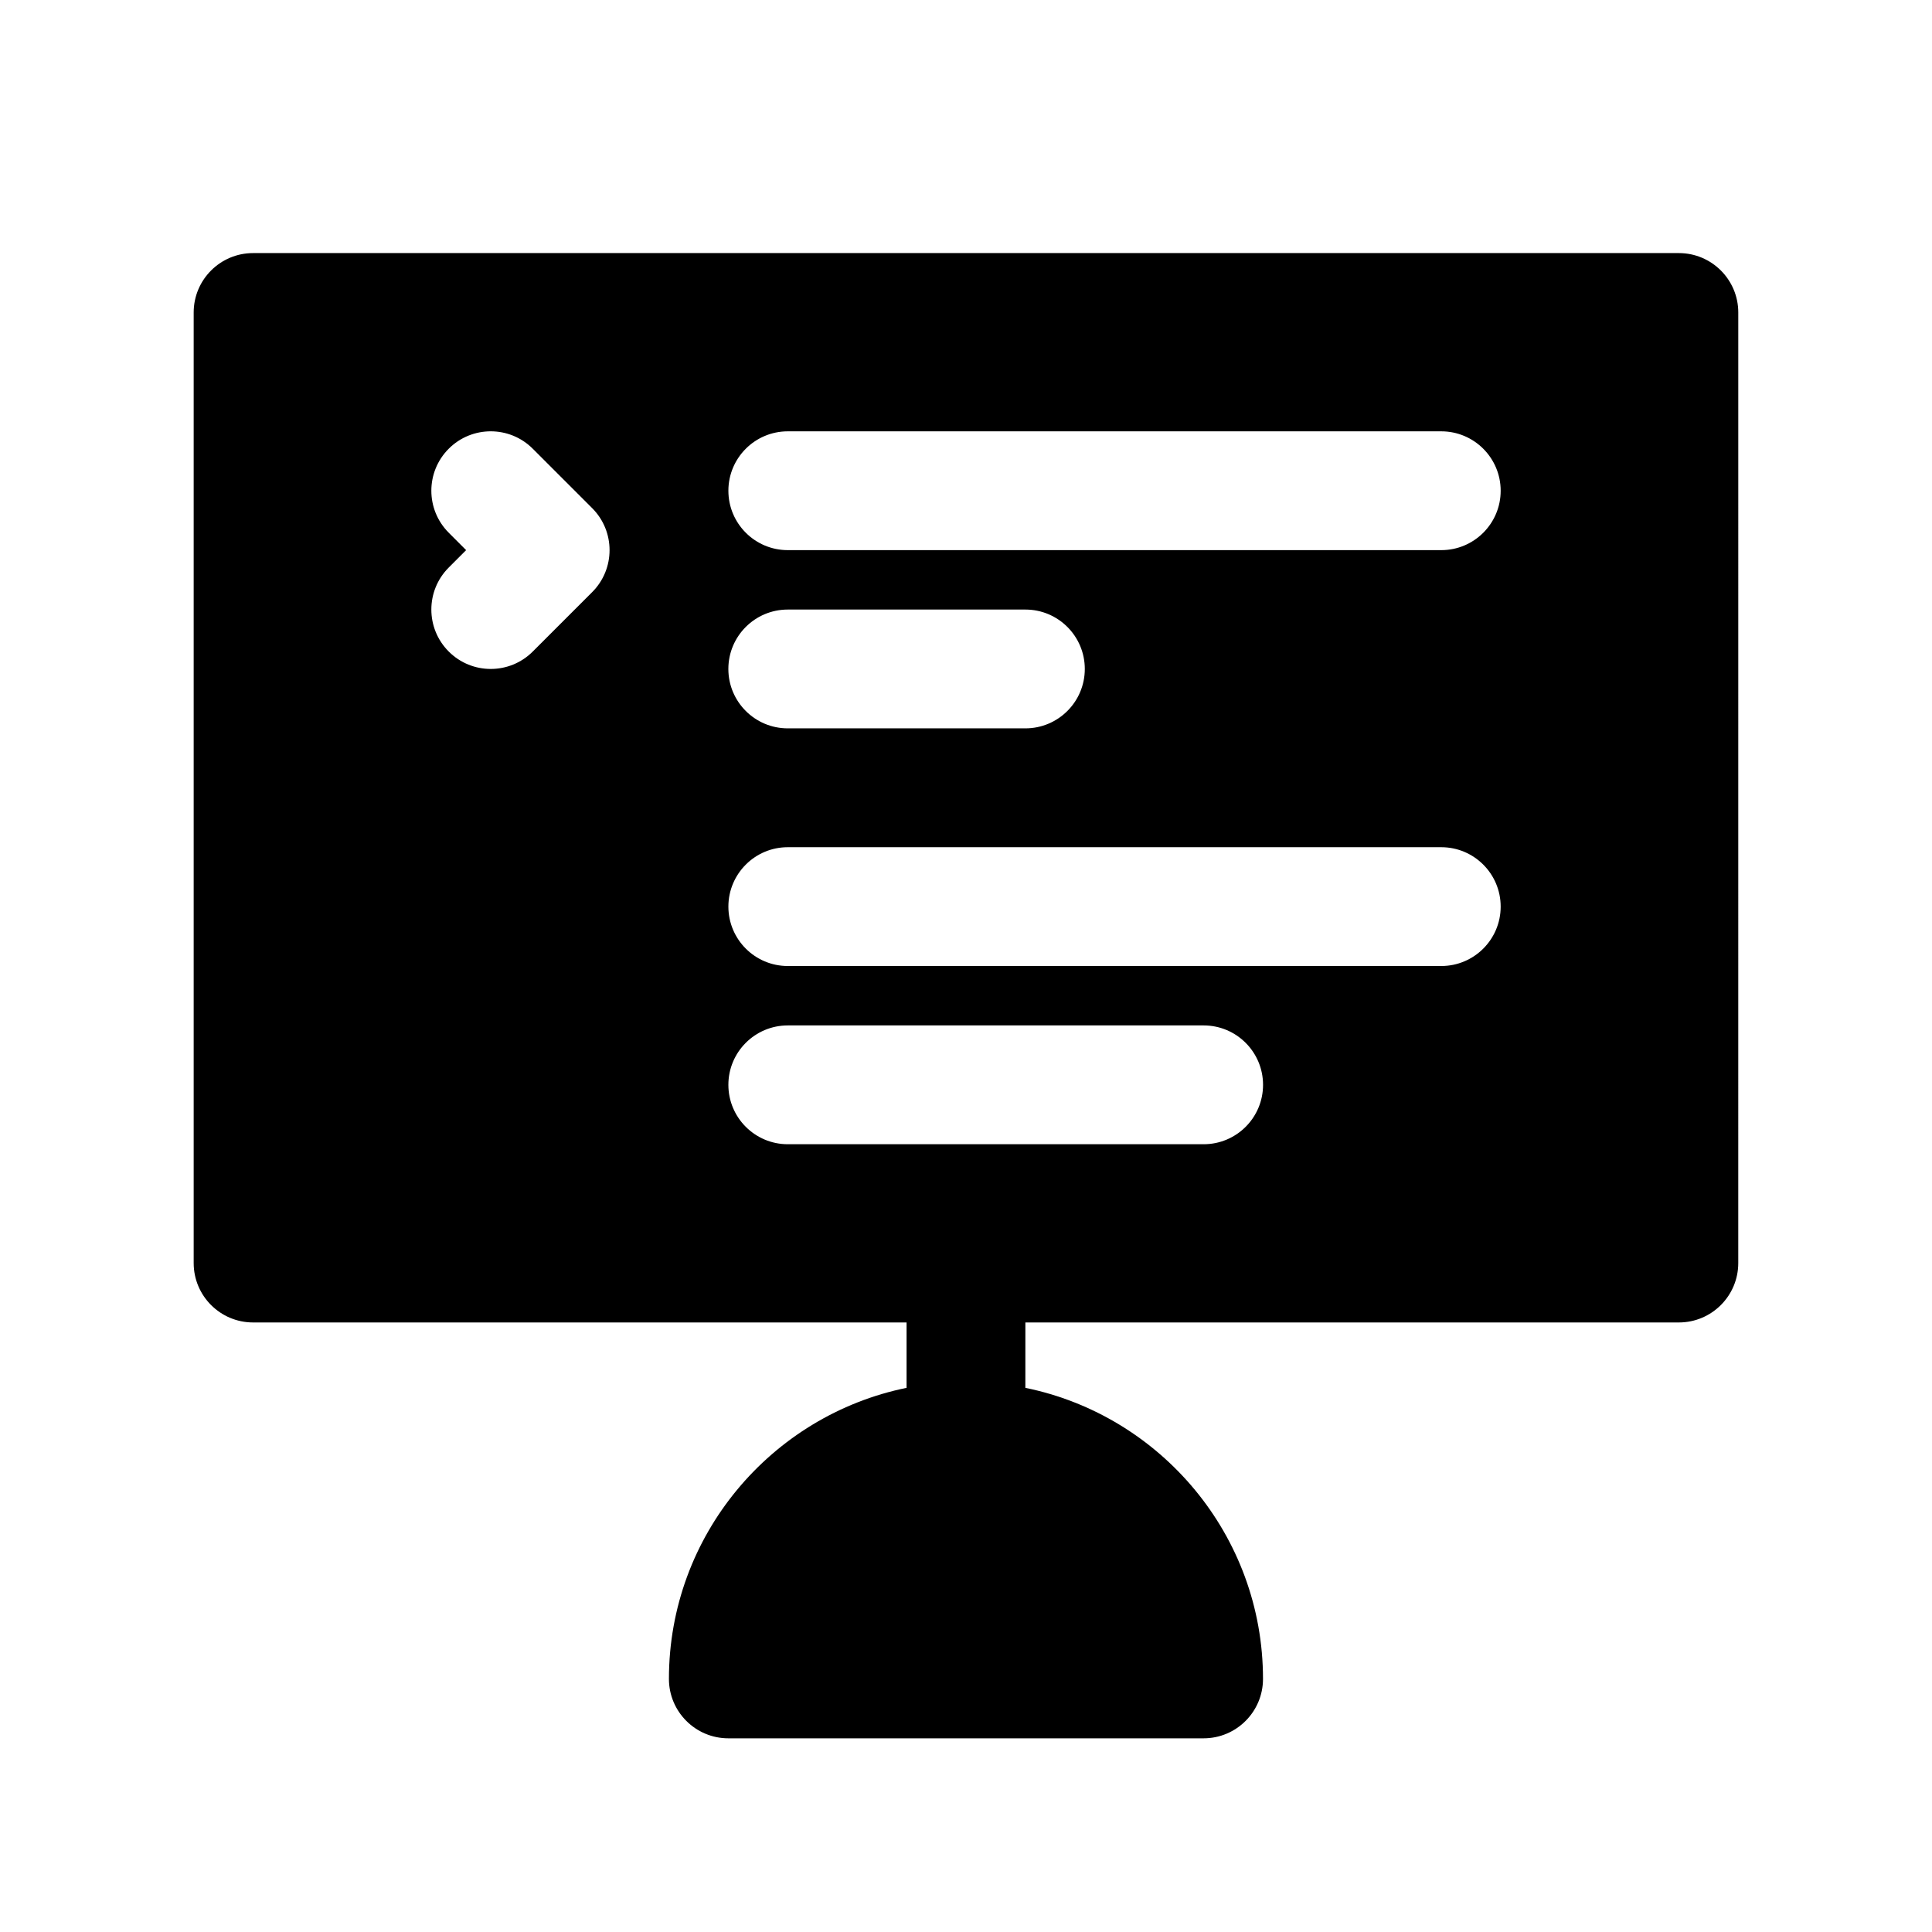 <?xml version="1.0" encoding="UTF-8"?>
<!-- The Best Svg Icon site in the world: iconSvg.co, Visit us! https://iconsvg.co -->
<svg fill="#000000" width="800px" height="800px" version="1.1" viewBox="144 144 512 512" xmlns="http://www.w3.org/2000/svg">
 <path d="m588.93 211.07h-377.86c-8.691 0-15.742 7.055-15.742 15.742v251.91c0 8.691 7.055 15.742 15.742 15.742h173.18v17.328c-35.887 7.32-62.977 39.125-62.977 77.137 0 8.691 7.055 15.742 15.742 15.742h125.95c8.691 0 15.742-7.055 15.742-15.742 0-38.016-27.086-69.816-62.977-77.137l0.004-17.328h173.18c8.691 0 15.742-7.055 15.742-15.742l0.004-251.91c0-8.688-7.055-15.742-15.746-15.742zm-288 89.852-15.742 15.742c-3.074 3.078-7.102 4.613-11.133 4.613s-8.062-1.535-11.133-4.613c-6.148-6.148-6.148-16.113 0-22.262l4.606-4.613-4.606-4.613c-6.148-6.148-6.148-16.113 0-22.262 6.141-6.148 16.121-6.148 22.262 0l15.742 15.742c6.152 6.152 6.152 16.117 0.004 22.266zm162.05 146.31h-110.21c-8.691 0-15.742-7.055-15.742-15.742 0-8.691 7.055-15.742 15.742-15.742h110.21c8.691 0 15.742 7.055 15.742 15.742 0.004 8.688-7.051 15.742-15.738 15.742zm62.973-47.23h-173.18c-8.691 0-15.742-7.055-15.742-15.742 0-8.691 7.055-15.742 15.742-15.742h173.18c8.691 0 15.742 7.055 15.742 15.742 0.004 8.688-7.051 15.742-15.742 15.742zm-188.93-78.723c0-8.691 7.055-15.742 15.742-15.742h62.977c8.691 0 15.742 7.055 15.742 15.742 0 8.691-7.055 15.742-15.742 15.742h-62.977c-8.691 0.004-15.742-7.051-15.742-15.742zm188.93-31.488h-173.18c-8.691 0-15.742-7.055-15.742-15.742 0-8.691 7.055-15.742 15.742-15.742h173.18c8.691 0 15.742 7.055 15.742 15.742 0.004 8.691-7.051 15.742-15.742 15.742z"/>
</svg>